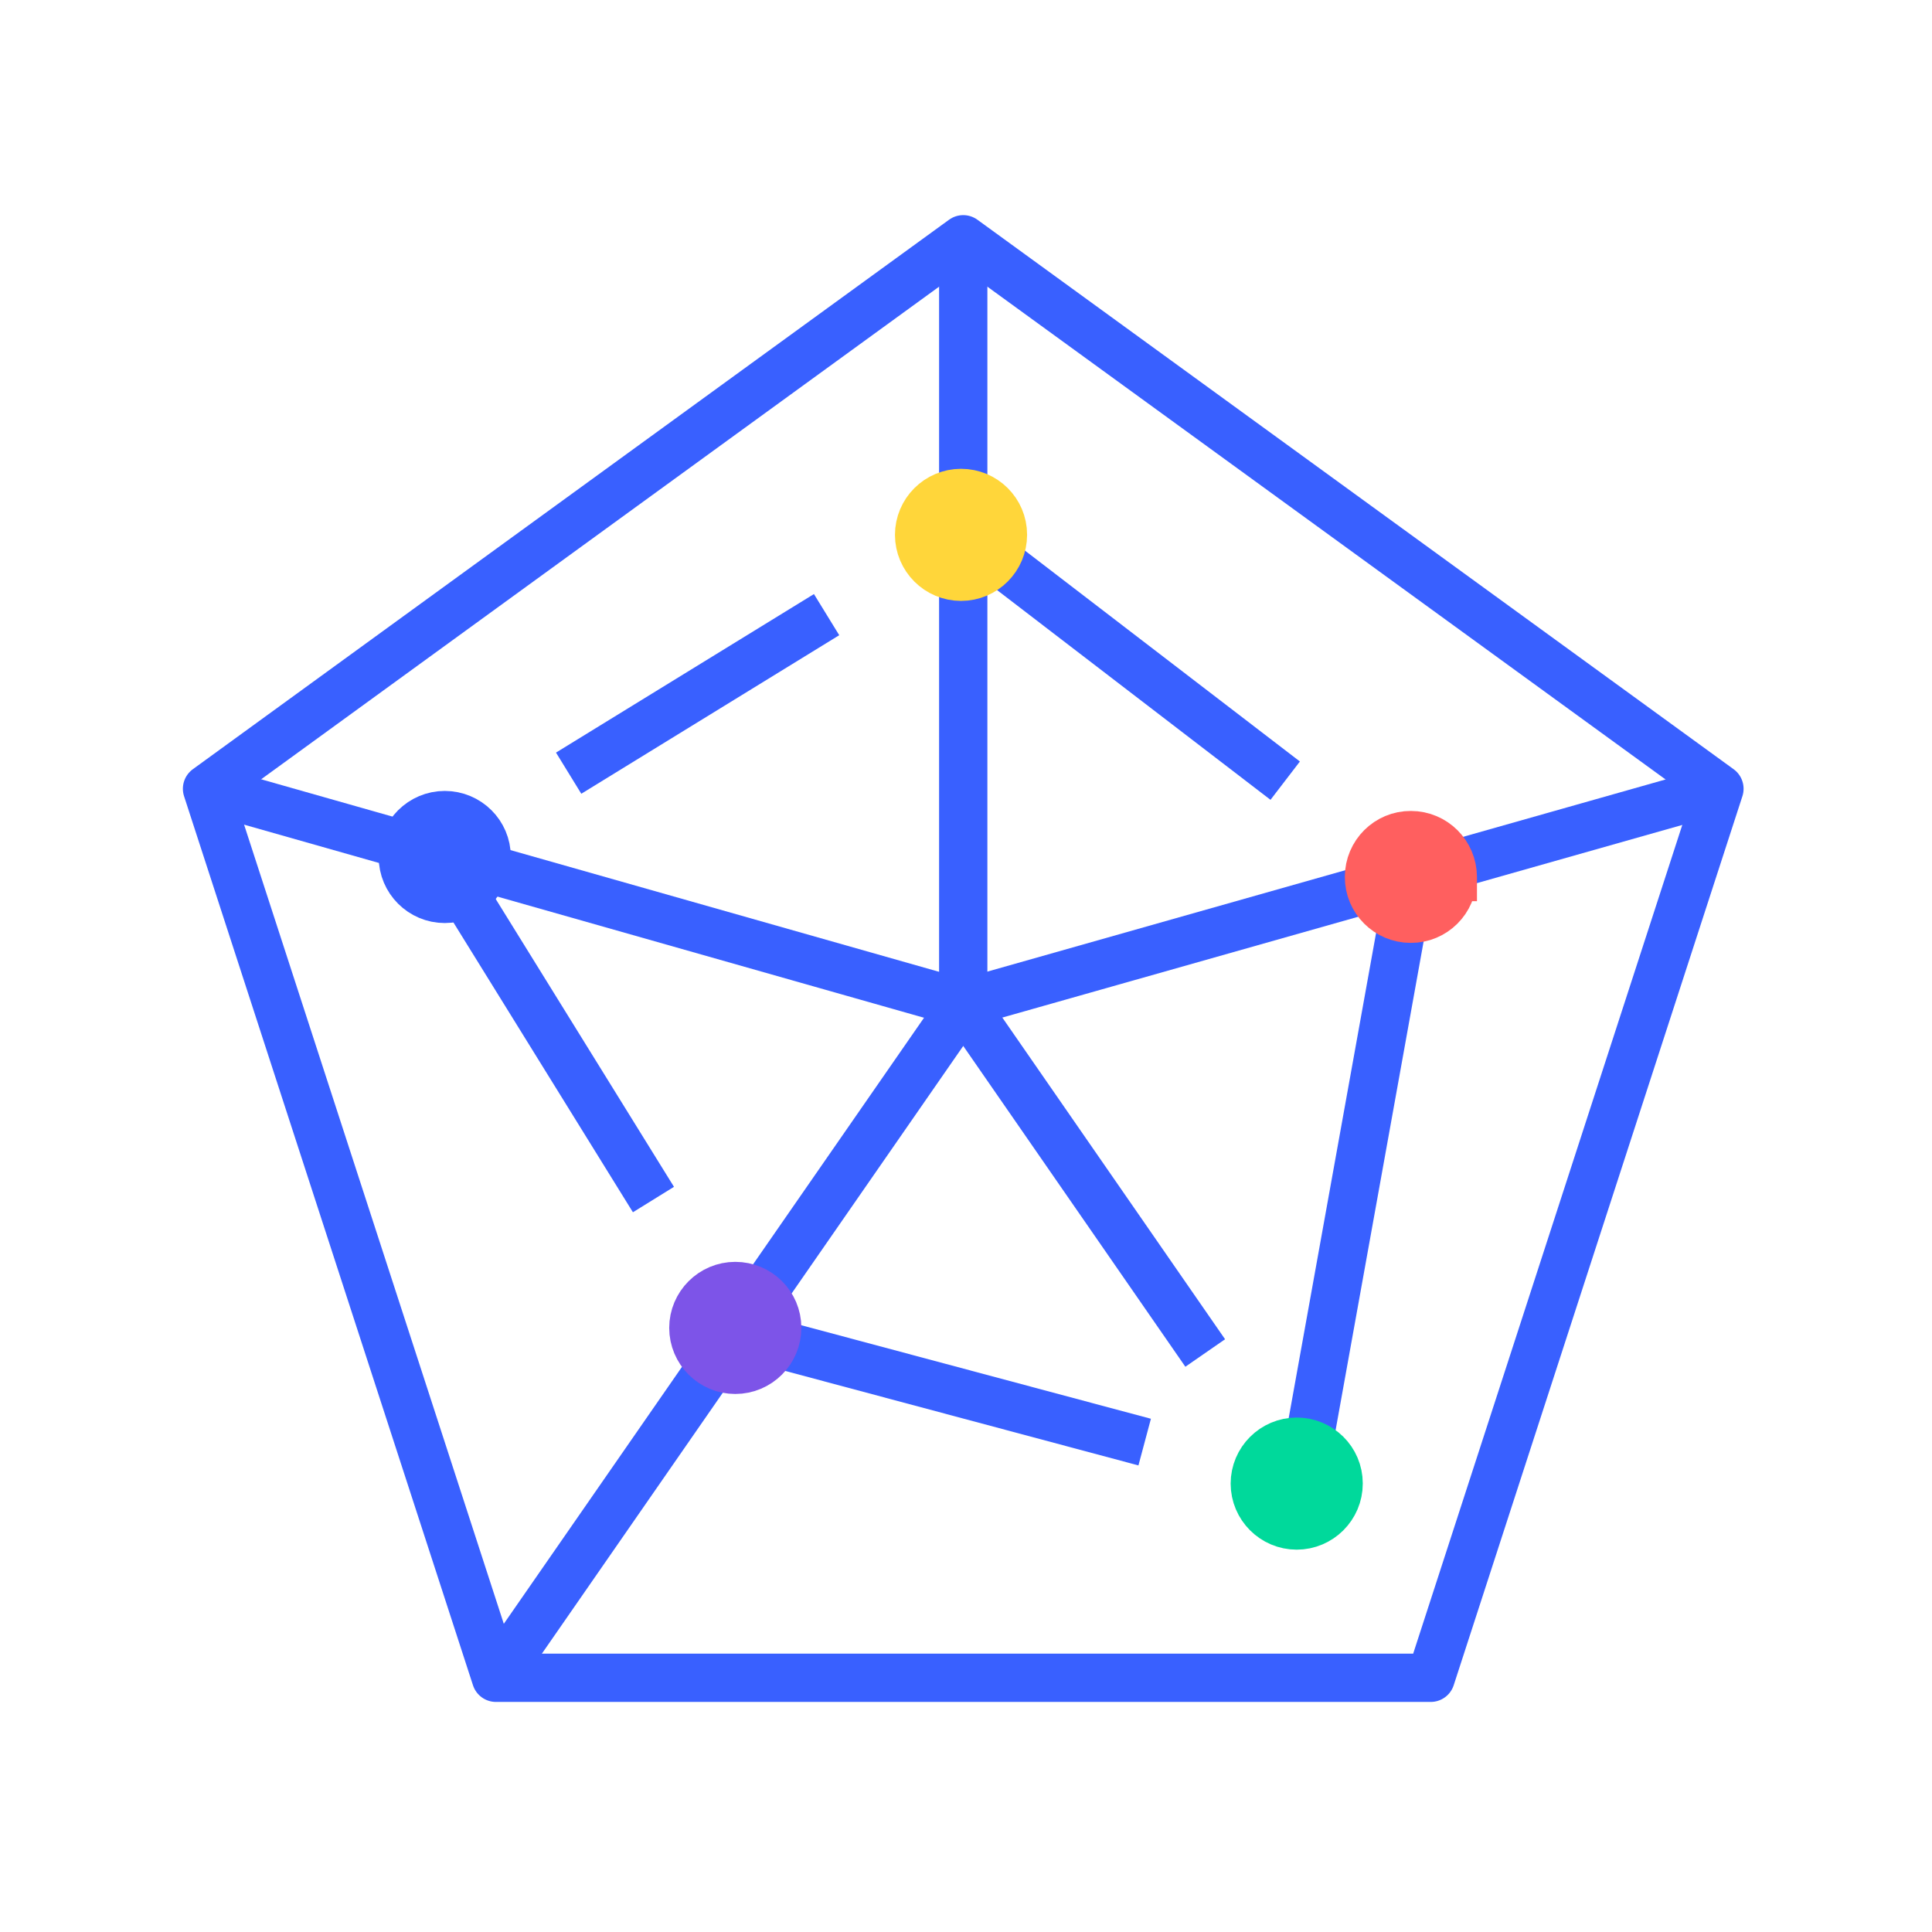 <?xml version="1.0" encoding="UTF-8"?>
<svg xmlns="http://www.w3.org/2000/svg" width="120" height="120" viewBox="0 0 120 120" fill="none">
  <path d="M59.83 62.333L74.858 84.037" stroke="#3960FF" stroke-width="3" stroke-linejoin="round"></path>
  <path d="M30.804 104.21L12.859 48.991L59.828 14.862L106.797 48.991L88.865 104.21H30.804Z" stroke="#3960FF" stroke-width="3" stroke-linecap="round" stroke-linejoin="round"></path>
  <path d="M35.32 48.023L51.341 38.176" stroke="#3960FF" stroke-width="3" stroke-linejoin="round"></path>
  <path d="M40.587 74.506L27.697 53.694" stroke="#3960FF" stroke-width="3" stroke-linejoin="round"></path>
  <path d="M59.828 15.213V62.333" stroke="#3960FF" stroke-width="3" stroke-linecap="round" stroke-linejoin="round"></path>
  <path d="M59.78 62.333L12.975 49.041" stroke="#3960FF" stroke-width="3" stroke-linecap="round" stroke-linejoin="round"></path>
  <path d="M59.828 62.332L106.571 49.09" stroke="#3960FF" stroke-width="3" stroke-linecap="round" stroke-linejoin="round"></path>
  <path d="M71.098 89.571L47.406 83.233" stroke="#3960FF" stroke-width="3" stroke-linejoin="round"></path>
  <path d="M87.621 54.473L80.83 92.174" stroke="#3960FF" stroke-width="3" stroke-linecap="round" stroke-linejoin="round"></path>
  <path d="M59.693 33.045L79.826 48.488" stroke="#3960FF" stroke-width="3" stroke-linejoin="round"></path>
  <path d="M59.829 62.333L30.881 104.083" stroke="#3960FF" stroke-width="3" stroke-linecap="round" stroke-linejoin="round"></path>
  <path d="M62.294 33.221C62.294 34.654 61.125 35.824 59.691 35.824C58.257 35.824 57.088 34.654 57.088 33.221C57.088 31.787 58.257 30.618 59.691 30.618C61.125 30.618 62.294 31.775 62.294 33.208C62.294 33.208 62.294 33.208 62.294 33.221Z" fill="#FFD63A"></path>
  <path d="M62.294 33.221C62.294 34.654 61.125 35.824 59.691 35.824C58.257 35.824 57.088 34.654 57.088 33.221C57.088 31.787 58.257 30.618 59.691 30.618C61.125 30.618 62.294 31.775 62.294 33.208C62.294 33.208 62.294 33.208 62.294 33.221Z" stroke="#FFD63A" stroke-width="3" stroke-miterlimit="10"></path>
  <path d="M90.225 54.473C90.225 55.907 89.055 57.076 87.622 57.064C86.188 57.064 85.019 55.894 85.031 54.461C85.031 53.027 86.201 51.858 87.634 51.87C89.068 51.87 90.225 53.027 90.237 54.461C90.237 54.461 90.237 54.461 90.237 54.473" fill="#FF5F5F"></path>
  <path d="M90.225 54.473C90.225 55.907 89.055 57.076 87.622 57.064C86.188 57.064 85.019 55.894 85.031 54.461C85.031 53.027 86.201 51.858 87.634 51.87C89.068 51.87 90.225 53.027 90.237 54.461C90.237 54.461 90.237 54.461 90.237 54.473H90.225Z" stroke="#FF5F5F" stroke-width="3" stroke-miterlimit="10"></path>
  <path d="M83.144 92.149C83.144 93.583 81.974 94.752 80.541 94.752C79.107 94.752 77.938 93.583 77.938 92.149C77.938 90.715 79.107 89.546 80.541 89.546C81.974 89.546 83.144 90.703 83.144 92.136C83.144 92.136 83.144 92.136 83.144 92.149Z" fill="#00D99B"></path>
  <path d="M83.144 92.149C83.144 93.583 81.974 94.752 80.541 94.752C79.107 94.752 77.938 93.583 77.938 92.149C77.938 90.715 79.107 89.546 80.541 89.546C81.974 89.546 83.144 90.703 83.144 92.136C83.144 92.136 83.144 92.136 83.144 92.149Z" stroke="#00D99B" stroke-width="3" stroke-miterlimit="10"></path>
  <path d="M48.273 82.479C48.273 83.912 47.103 85.082 45.669 85.082C44.236 85.082 43.066 83.912 43.066 82.479C43.066 81.045 44.236 79.876 45.669 79.876C47.103 79.876 48.273 81.032 48.273 82.466C48.273 82.466 48.273 82.466 48.273 82.479Z" fill="#7D54E8"></path>
  <path d="M48.273 82.479C48.273 83.912 47.103 85.082 45.669 85.082C44.236 85.082 43.066 83.912 43.066 82.479C43.066 81.045 44.236 79.876 45.669 79.876C47.103 79.876 48.273 81.032 48.273 82.466C48.273 82.466 48.273 82.466 48.273 82.479Z" stroke="#7D54E8" stroke-width="3" stroke-miterlimit="10"></path>
  <path d="M30.228 53.229C30.228 54.662 29.058 55.832 27.625 55.832C26.191 55.832 25.021 54.662 25.021 53.229C25.021 51.795 26.191 50.626 27.625 50.626C29.058 50.626 30.228 51.782 30.228 53.216C30.228 53.216 30.228 53.216 30.228 53.229Z" fill="#3960FF"></path>
  <path d="M30.228 53.229C30.228 54.662 29.058 55.832 27.625 55.832C26.191 55.832 25.021 54.662 25.021 53.229C25.021 51.795 26.191 50.626 27.625 50.626C29.058 50.626 30.228 51.782 30.228 53.216C30.228 53.216 30.228 53.216 30.228 53.229Z" stroke="#3960FF" stroke-width="3" stroke-miterlimit="10"></path>
</svg>
